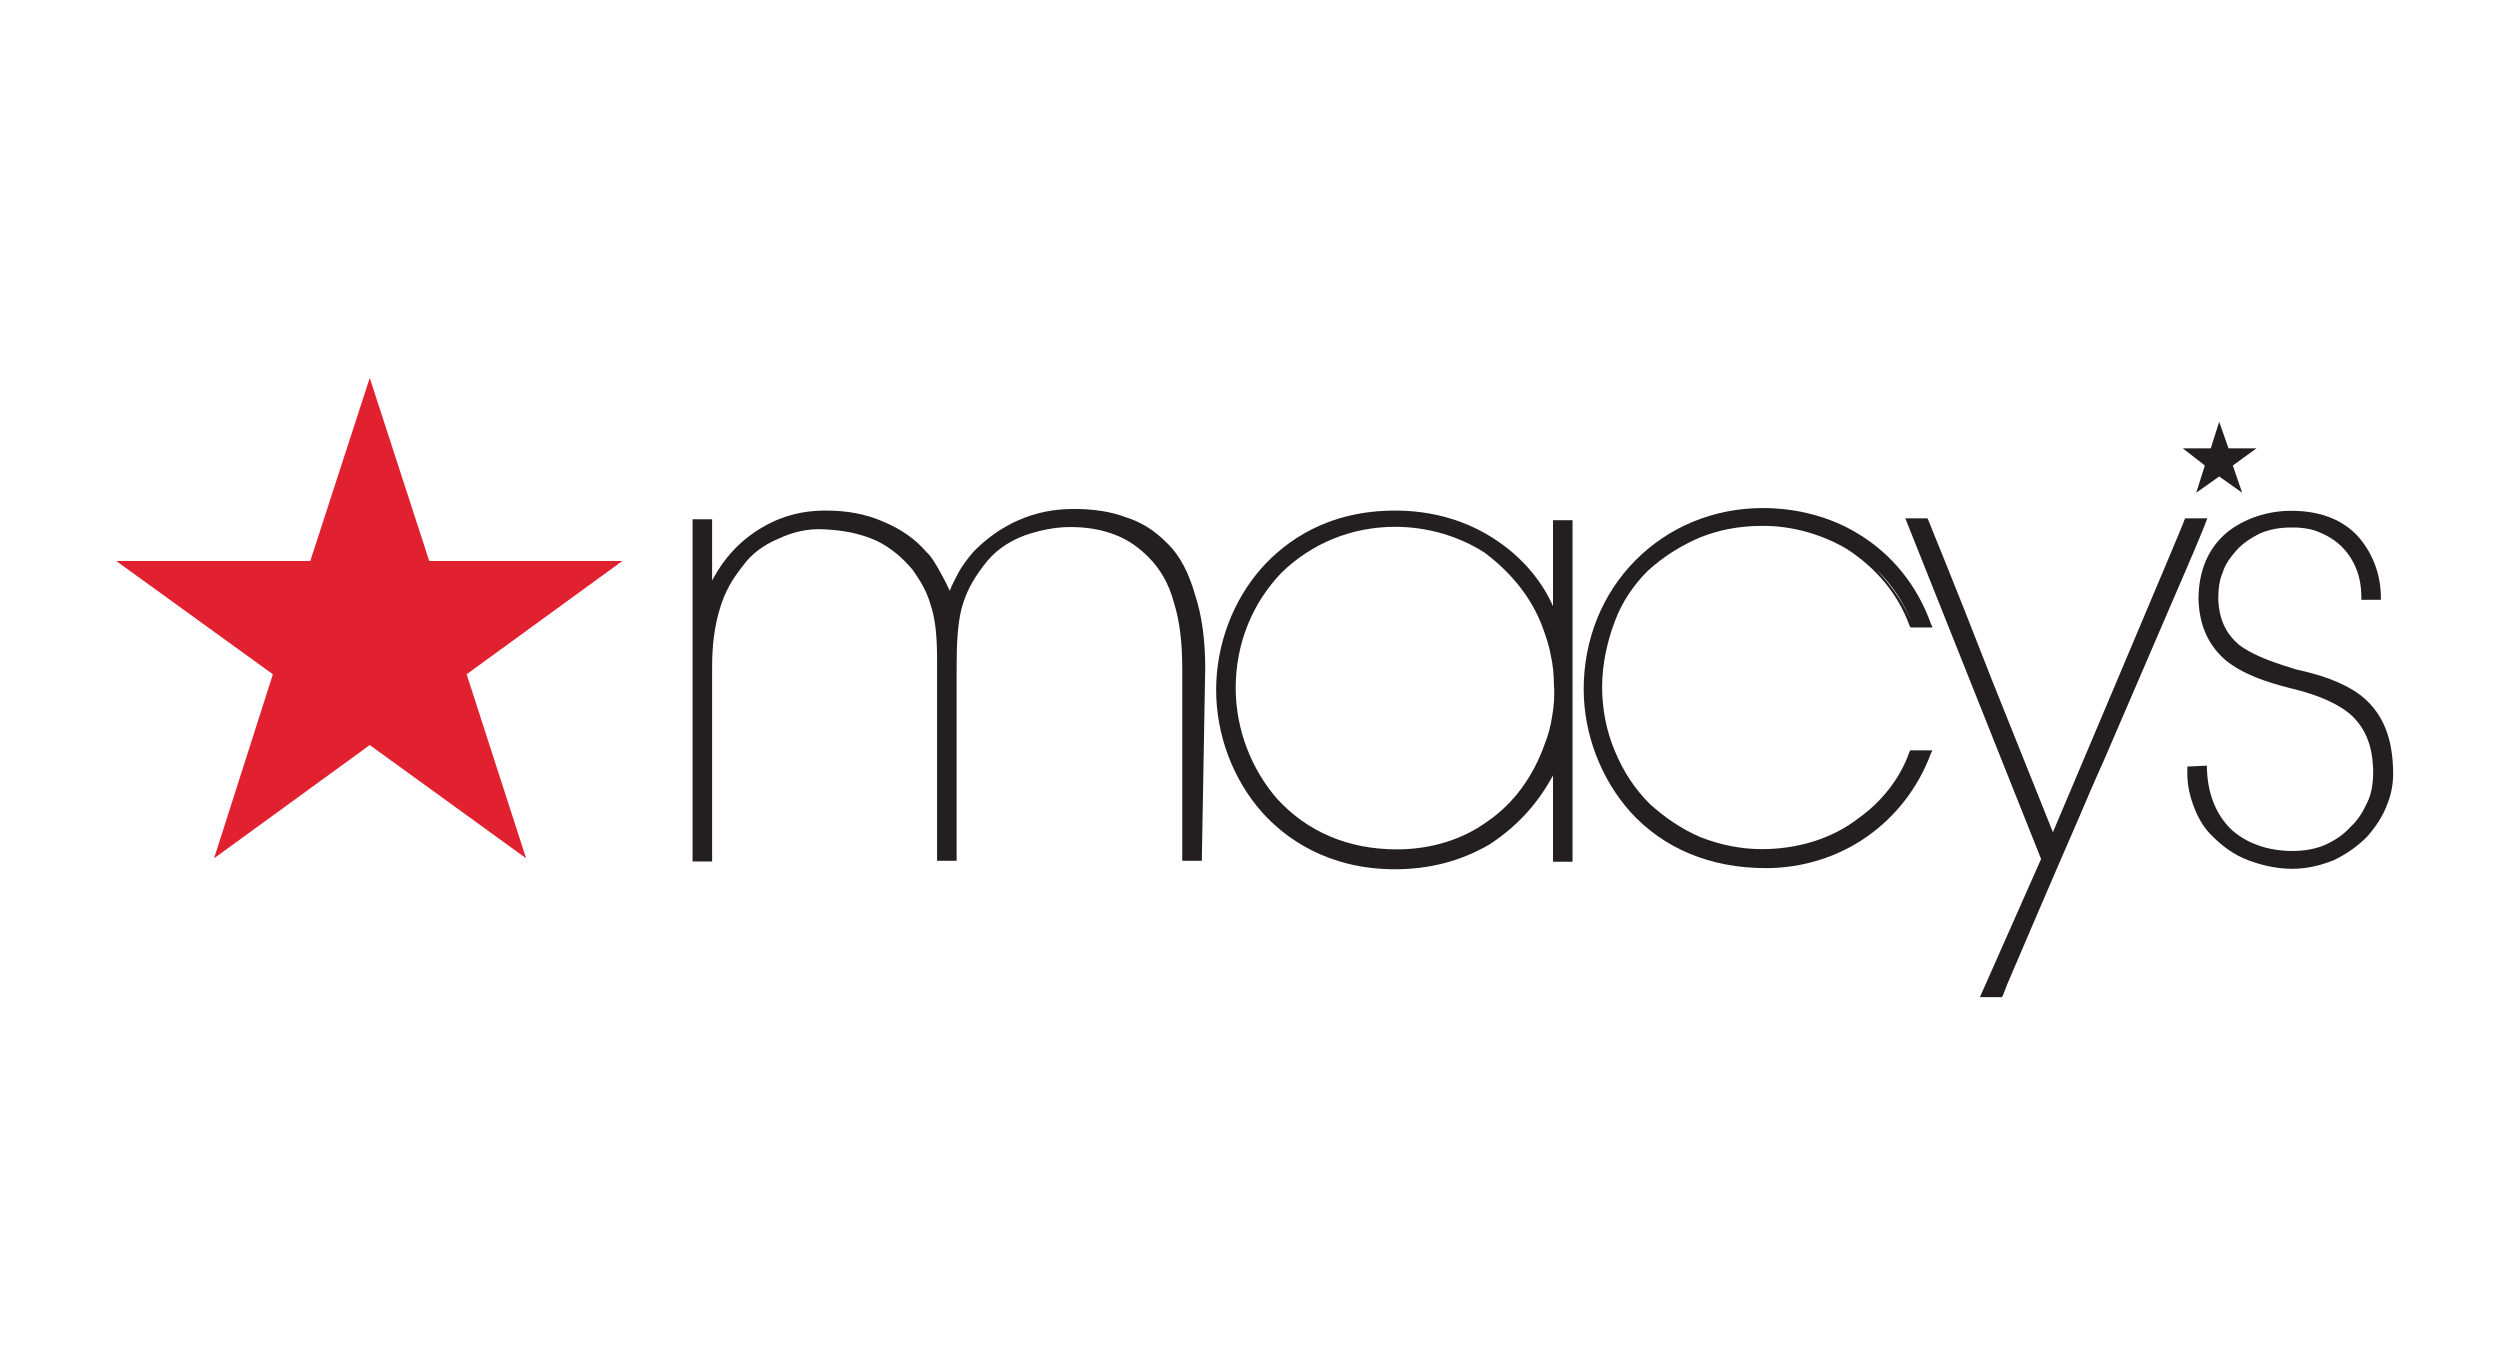 <?xml version="1.0" encoding="UTF-8"?>
<svg width="258px" height="140px" viewBox="0 0 258 140" version="1.1" xmlns="http://www.w3.org/2000/svg" xmlns:xlink="http://www.w3.org/1999/xlink">
    <!-- Generator: Sketch 54.1 (76490) - https://sketchapp.com -->
    <title>logo-registry-macys</title>
    <desc>Created with Sketch.</desc>
    <g id="logo-registry-macys" stroke="none" stroke-width="1" fill="none" fill-rule="evenodd">
        <g id="registry-logo-macys" transform="translate(12, 39)" fill-rule="nonzero">
            <polygon id="Path" fill="#E22130" points="26.158 0 20.019 18.898 0 18.898 16.161 30.585 10.092 49.577 26.158 37.89 42.295 49.577 36.156 30.585 52.222 18.898 32.298 18.898"></polygon>
            <g id="Group" transform="translate(59.425, 4.507)" fill="#231F20">
                <path d="M49.011,12.536 C47.79,11.308 46.476,10.411 44.809,9.892 C43.236,9.278 41.382,9.018 39.387,9.018 C37.368,9.018 35.537,9.373 33.683,10.175 C31.852,10.978 30.35,12.111 29.129,13.339 L29.036,13.433 C28.425,14.141 27.885,14.85 27.463,15.629 C27.111,16.337 26.759,16.951 26.594,17.47 C26.43,17.116 26.148,16.502 25.796,15.888 C25.186,14.732 24.646,13.858 24.224,13.504 C23.003,12.087 21.595,11.12 19.764,10.34 C17.933,9.538 16.008,9.184 13.802,9.184 C12.394,9.184 10.375,9.349 8.192,10.411 C5.657,11.639 3.544,13.575 2.066,16.408 L2.066,10.081 L0.047,10.081 L0.047,45.399 L2.066,45.399 L2.066,25.308 C2.066,23.018 2.324,21.082 2.864,19.312 C3.38,17.541 4.178,16.219 5.234,14.897 C6.103,13.669 7.417,12.701 8.92,12.087 C10.398,11.379 11.994,11.025 13.638,11.12 C15.656,11.214 17.393,11.568 18.989,12.276 C20.468,12.985 21.712,14.047 22.745,15.275 C23.613,16.502 24.224,17.565 24.576,18.792 C25.092,20.28 25.28,22.05 25.28,24.529 L25.28,45.328 L27.299,45.328 L27.299,25.426 C27.299,22.971 27.392,20.941 27.815,19.264 C28.261,17.683 28.871,16.455 30.092,14.85 C31.148,13.433 32.463,12.465 34.293,11.757 C35.772,11.238 37.439,10.883 39.011,10.883 C40.772,10.883 42.251,11.143 43.659,11.686 C45.067,12.229 46.1,13.008 47.086,13.976 C48.307,15.204 49.198,16.715 49.715,18.651 C50.325,20.586 50.583,22.782 50.583,25.521 L50.583,45.328 L52.602,45.328 L52.954,25.426 C52.954,22.522 52.602,19.973 51.898,17.848 C51.288,15.723 50.396,13.858 49.011,12.536 Z" id="Path"></path>
                <path d="M88.844,19.052 C87.787,16.597 85.769,14.118 83.14,12.347 C80.065,10.222 76.403,9.184 72.554,9.184 C65.559,9.184 61.263,12.347 58.799,15.086 C55.818,18.438 54.081,23.018 54.081,27.693 C54.081,32.367 55.841,36.947 58.799,40.299 C61.169,42.944 65.535,46.201 72.554,46.201 C76.145,46.201 79.384,45.328 82.271,43.652 C84.994,41.881 87.177,39.591 88.844,36.522 L88.844,45.422 L90.862,45.422 L90.862,10.175 L88.844,10.175 L88.844,19.052 Z M87.717,21.082 C88.069,22.05 88.421,23.018 88.585,23.986 C88.844,25.048 88.938,26.182 88.938,27.15 C89.031,28.306 88.938,29.345 88.773,30.313 C88.609,31.47 88.327,32.438 87.975,33.311 C86.825,36.569 84.83,39.379 82.107,41.244 C79.478,43.18 76.145,44.148 72.741,44.148 C67.671,44.148 63.47,42.306 60.395,38.954 C57.766,35.955 56.099,31.824 56.099,27.504 C56.099,22.829 57.86,18.698 60.817,15.605 C63.892,12.607 68,10.86 72.554,10.86 C75.887,10.86 79.126,11.828 81.755,13.504 C84.478,15.534 86.567,18.084 87.717,21.082 Z" id="Shape"></path>
                <path d="M98.585,15.44 C100.416,13.764 102.27,12.701 104.101,11.922 C105.932,11.214 107.95,10.765 110.415,10.765 L110.579,10.765 C113.56,10.765 116.612,11.639 119.17,13.15 C122.151,15.086 124.428,17.73 125.649,21.082 L125.742,21.247 L128.019,21.247 L127.855,20.893 C126.447,16.927 123.818,13.669 120.32,11.568 C117.433,9.797 113.936,8.924 110.509,8.924 C105.439,8.924 100.791,10.86 97.364,14.307 C93.937,17.753 92.012,22.499 92.012,27.598 C92.012,32.343 93.843,36.923 96.824,40.276 C100.251,44.053 105.063,46.083 110.837,46.083 C114.593,46.083 118.278,44.927 121.259,42.825 C124.24,40.724 126.517,37.797 127.832,34.279 L127.996,33.925 L125.719,33.925 L125.625,34.09 C124.757,36.64 122.902,39.119 120.461,40.866 C117.668,43.062 114.077,44.124 110.391,44.124 C108.208,44.124 106.096,43.675 104.077,42.896 C102.059,42.023 100.392,40.866 98.819,39.449 C97.247,37.868 96.097,36.097 95.228,33.996 C94.36,31.966 93.914,29.676 93.914,27.386 C93.914,25.096 94.43,22.711 95.228,20.61 C95.956,18.627 97.176,16.856 98.585,15.44 Z M122.222,15.275 C123.794,16.762 125.109,18.721 125.977,21.011 L125.977,21.011 C125.109,18.792 123.794,16.951 122.222,15.275 Z" id="Shape"></path>
                <path d="M156.374,9.986 L154.097,9.986 L154.003,10.152 C154.003,10.317 150.576,18.344 147.173,26.441 L140.436,42.377 L134.052,26.441 C129.944,15.865 127.573,10.222 127.573,10.152 L127.479,9.986 L125.203,9.986 L139.216,45.139 L132.902,59.399 L135.178,59.399 L135.272,59.233 C135.272,59.233 135.437,58.785 135.718,58.076 C136.775,55.621 139.662,48.822 142.995,41.173 C143.863,39.143 144.755,37.041 145.718,34.917 L153.956,15.794 C155.365,12.536 156.233,10.411 156.233,10.34 L156.374,9.986 Z" id="Path"></path>
                <path d="M172.148,28.212 C170.223,26.795 167.852,26.087 165.482,25.568 L165.223,25.473 C162.5,24.671 160.764,23.892 159.613,23.018 C158.299,21.861 157.595,20.468 157.501,18.344 C157.501,17.376 157.595,16.408 157.947,15.605 C158.205,14.732 158.745,14.023 159.355,13.315 C160.059,12.512 160.928,11.993 161.796,11.544 C162.853,11.096 163.909,10.931 165.036,10.931 L165.2,10.931 C166.256,10.931 167.218,11.096 167.993,11.45 C168.862,11.804 169.66,12.324 170.27,12.937 C170.88,13.551 171.42,14.354 171.749,15.227 C172.101,16.101 172.265,17.069 172.265,18.131 L172.265,18.391 L174.284,18.391 L174.284,18.178 C174.284,15.629 173.321,13.339 171.749,11.663 C170.082,9.986 167.805,9.207 165.012,9.207 C162.571,9.207 160.2,10.01 158.44,11.403 C156.421,13.079 155.459,15.463 155.459,18.367 C155.553,21.106 156.515,23.113 158.252,24.623 C160.083,26.111 162.547,26.913 164.989,27.527 C167.97,28.236 170.059,29.203 171.373,30.431 C172.781,31.848 173.392,33.524 173.486,35.885 L173.486,36.144 C173.486,37.301 173.321,38.434 172.875,39.308 C172.429,40.276 171.913,41.149 171.115,41.858 C170.411,42.66 169.448,43.274 168.486,43.699 C167.43,44.148 166.303,44.313 165.153,44.313 C162.618,44.313 160.341,43.51 158.768,42.023 C157.196,40.441 156.398,38.316 156.327,35.767 L156.327,35.507 L154.309,35.601 L154.309,36.05 C154.309,36.144 154.309,36.215 154.309,36.31 C154.309,37.537 154.567,38.694 155.013,39.827 C155.459,40.984 156.069,42.023 156.938,42.825 C157.994,43.888 159.214,44.761 160.623,45.281 C162.031,45.8 163.51,46.154 165.176,46.154 C166.655,46.154 168.063,45.8 169.378,45.281 C170.692,44.667 171.819,43.864 172.805,42.896 C173.673,41.928 174.472,40.772 174.917,39.544 C175.434,38.316 175.622,36.994 175.528,35.578 C175.387,32.178 174.237,29.817 172.148,28.212 Z" id="Path"></path>
                <polygon id="Path" points="155.224 7.342 157.595 5.666 159.965 7.342 159.003 4.533 161.444 2.762 158.557 2.762 157.595 0.024 156.726 2.762 153.839 2.762 156.116 4.533"></polygon>
            </g>
        </g>
    </g>
</svg>